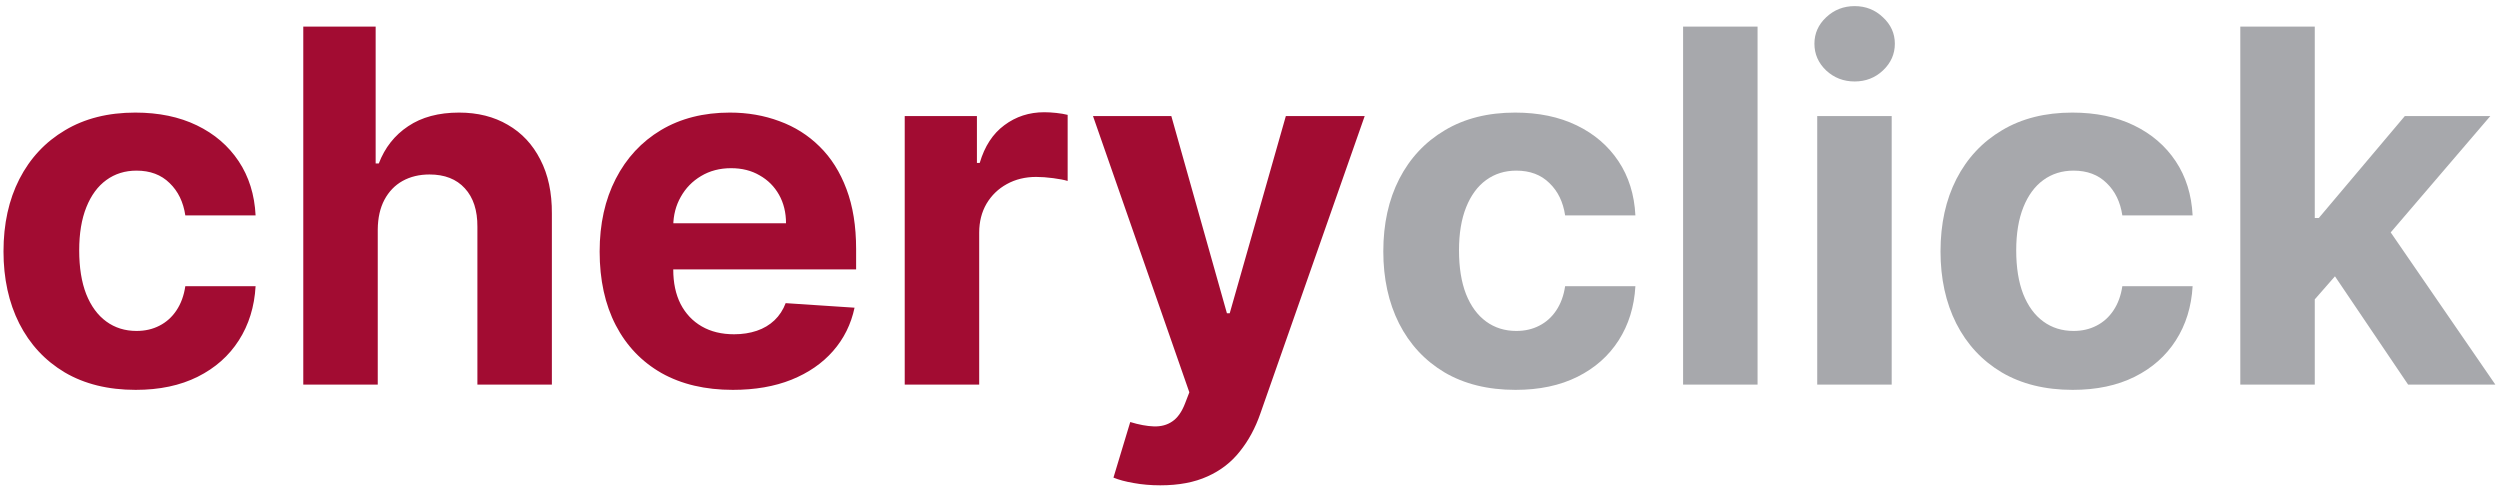 <svg width="325" height="64" viewBox="0 0 325 64" fill="none" xmlns="http://www.w3.org/2000/svg">
<path d="M17.636 50.682C14.061 50.682 10.985 49.924 8.409 48.409C5.848 46.879 3.879 44.758 2.5 42.045C1.136 39.333 0.455 36.212 0.455 32.682C0.455 29.106 1.144 25.97 2.523 23.273C3.917 20.561 5.894 18.447 8.455 16.932C11.015 15.402 14.061 14.636 17.591 14.636C20.636 14.636 23.303 15.189 25.591 16.296C27.879 17.401 29.689 18.954 31.023 20.954C32.356 22.954 33.091 25.303 33.227 28H24.091C23.833 26.258 23.151 24.856 22.046 23.796C20.954 22.72 19.523 22.182 17.75 22.182C16.25 22.182 14.939 22.591 13.818 23.409C12.712 24.212 11.848 25.386 11.227 26.932C10.606 28.477 10.296 30.349 10.296 32.545C10.296 34.773 10.598 36.667 11.204 38.227C11.826 39.788 12.697 40.977 13.818 41.795C14.939 42.614 16.25 43.023 17.75 43.023C18.856 43.023 19.849 42.795 20.727 42.341C21.621 41.886 22.356 41.227 22.932 40.364C23.523 39.485 23.909 38.432 24.091 37.205H33.227C33.076 39.871 32.349 42.22 31.046 44.25C29.758 46.265 27.977 47.841 25.704 48.977C23.432 50.114 20.742 50.682 17.636 50.682ZM49.108 29.818V50H39.426V3.455H48.835V21.25H49.244C50.032 19.189 51.305 17.576 53.062 16.409C54.82 15.227 57.025 14.636 59.676 14.636C62.1 14.636 64.214 15.167 66.017 16.227C67.835 17.273 69.244 18.78 70.244 20.75C71.26 22.704 71.76 25.046 71.744 27.773V50H62.062V29.5C62.078 27.349 61.532 25.674 60.426 24.477C59.335 23.28 57.805 22.682 55.835 22.682C54.517 22.682 53.35 22.962 52.335 23.523C51.335 24.083 50.547 24.901 49.972 25.977C49.411 27.038 49.123 28.318 49.108 29.818ZM95.273 50.682C91.682 50.682 88.591 49.955 86 48.5C83.424 47.03 81.439 44.955 80.046 42.273C78.651 39.576 77.954 36.386 77.954 32.705C77.954 29.114 78.651 25.962 80.046 23.25C81.439 20.538 83.401 18.424 85.932 16.909C88.477 15.394 91.462 14.636 94.886 14.636C97.189 14.636 99.333 15.008 101.318 15.75C103.318 16.477 105.061 17.576 106.545 19.046C108.045 20.515 109.212 22.364 110.045 24.591C110.879 26.803 111.295 29.394 111.295 32.364V35.023H81.818V29.023H102.182C102.182 27.629 101.879 26.394 101.273 25.318C100.667 24.242 99.826 23.401 98.75 22.796C97.689 22.174 96.454 21.864 95.046 21.864C93.576 21.864 92.273 22.204 91.136 22.886C90.015 23.553 89.136 24.454 88.5 25.591C87.864 26.712 87.538 27.962 87.523 29.341V35.045C87.523 36.773 87.841 38.265 88.477 39.523C89.129 40.78 90.046 41.75 91.227 42.432C92.409 43.114 93.811 43.455 95.432 43.455C96.508 43.455 97.492 43.303 98.386 43C99.28 42.697 100.045 42.242 100.682 41.636C101.318 41.03 101.803 40.288 102.136 39.409L111.091 40C110.636 42.151 109.705 44.03 108.295 45.636C106.902 47.227 105.098 48.47 102.886 49.364C100.689 50.242 98.151 50.682 95.273 50.682ZM117.614 50V15.091H127V21.182H127.364C128 19.015 129.068 17.379 130.568 16.273C132.068 15.152 133.795 14.591 135.75 14.591C136.235 14.591 136.758 14.621 137.318 14.682C137.879 14.742 138.371 14.826 138.795 14.932V23.523C138.341 23.386 137.712 23.265 136.909 23.159C136.106 23.053 135.371 23 134.705 23C133.28 23 132.008 23.311 130.886 23.932C129.78 24.538 128.902 25.386 128.25 26.477C127.614 27.568 127.295 28.826 127.295 30.25V50H117.614ZM150.841 63.091C149.614 63.091 148.462 62.992 147.386 62.795C146.326 62.614 145.447 62.379 144.75 62.091L146.932 54.864C148.068 55.212 149.091 55.401 150 55.432C150.924 55.462 151.72 55.25 152.386 54.795C153.068 54.341 153.621 53.568 154.045 52.477L154.614 51L142.091 15.091H152.273L159.5 40.727H159.864L167.159 15.091H177.409L163.841 53.773C163.189 55.651 162.303 57.288 161.182 58.682C160.076 60.091 158.674 61.174 156.977 61.932C155.28 62.705 153.235 63.091 150.841 63.091Z" fill="#A20C32"/>
<path d="M197.011 50.682C193.436 50.682 190.36 49.924 187.784 48.409C185.223 46.879 183.254 44.758 181.875 42.045C180.511 39.333 179.83 36.212 179.83 32.682C179.83 29.106 180.519 25.97 181.898 23.273C183.292 20.561 185.269 18.447 187.83 16.932C190.39 15.402 193.436 14.636 196.966 14.636C200.011 14.636 202.678 15.189 204.966 16.296C207.254 17.401 209.064 18.954 210.398 20.954C211.731 22.954 212.466 25.303 212.602 28H203.466C203.208 26.258 202.527 24.856 201.42 23.796C200.33 22.72 198.898 22.182 197.125 22.182C195.625 22.182 194.314 22.591 193.193 23.409C192.087 24.212 191.223 25.386 190.602 26.932C189.981 28.477 189.67 30.349 189.67 32.545C189.67 34.773 189.973 36.667 190.58 38.227C191.201 39.788 192.072 40.977 193.193 41.795C194.314 42.614 195.625 43.023 197.125 43.023C198.231 43.023 199.223 42.795 200.102 42.341C200.996 41.886 201.731 41.227 202.307 40.364C202.898 39.485 203.284 38.432 203.466 37.205H212.602C212.451 39.871 211.723 42.22 210.42 44.25C209.133 46.265 207.352 47.841 205.08 48.977C202.807 50.114 200.117 50.682 197.011 50.682ZM228.483 3.455V50H218.801V3.455H228.483ZM236.239 50V15.091H245.92V50H236.239ZM241.102 10.591C239.663 10.591 238.428 10.114 237.398 9.159C236.383 8.189 235.875 7.03 235.875 5.682C235.875 4.348 236.383 3.205 237.398 2.25C238.428 1.28 239.663 0.795 241.102 0.795C242.542 0.795 243.769 1.28 244.784 2.25C245.814 3.205 246.33 4.348 246.33 5.682C246.33 7.03 245.814 8.189 244.784 9.159C243.769 10.114 242.542 10.591 241.102 10.591ZM269.449 50.682C265.873 50.682 262.797 49.924 260.222 48.409C257.661 46.879 255.691 44.758 254.312 42.045C252.949 39.333 252.267 36.212 252.267 32.682C252.267 29.106 252.956 25.97 254.335 23.273C255.729 20.561 257.706 18.447 260.267 16.932C262.828 15.402 265.873 14.636 269.403 14.636C272.449 14.636 275.116 15.189 277.403 16.296C279.691 17.401 281.502 18.954 282.835 20.954C284.169 22.954 284.903 25.303 285.04 28H275.903C275.646 26.258 274.964 24.856 273.858 23.796C272.767 22.72 271.335 22.182 269.562 22.182C268.062 22.182 266.752 22.591 265.631 23.409C264.525 24.212 263.661 25.386 263.04 26.932C262.419 28.477 262.108 30.349 262.108 32.545C262.108 34.773 262.411 36.667 263.017 38.227C263.638 39.788 264.509 40.977 265.631 41.795C266.752 42.614 268.062 43.023 269.562 43.023C270.669 43.023 271.661 42.795 272.54 42.341C273.434 41.886 274.169 41.227 274.744 40.364C275.335 39.485 275.722 38.432 275.903 37.205H285.04C284.888 39.871 284.161 42.22 282.858 44.25C281.57 46.265 279.79 47.841 277.517 48.977C275.244 50.114 272.555 50.682 269.449 50.682ZM300.011 39.955L300.034 28.341H301.443L312.625 15.091H323.739L308.716 32.636H306.42L300.011 39.955ZM291.239 50V3.455H300.92V50H291.239ZM313.057 50L302.784 34.795L309.239 27.954L324.398 50H313.057Z" fill="#A7A8AC"/>
</svg>
